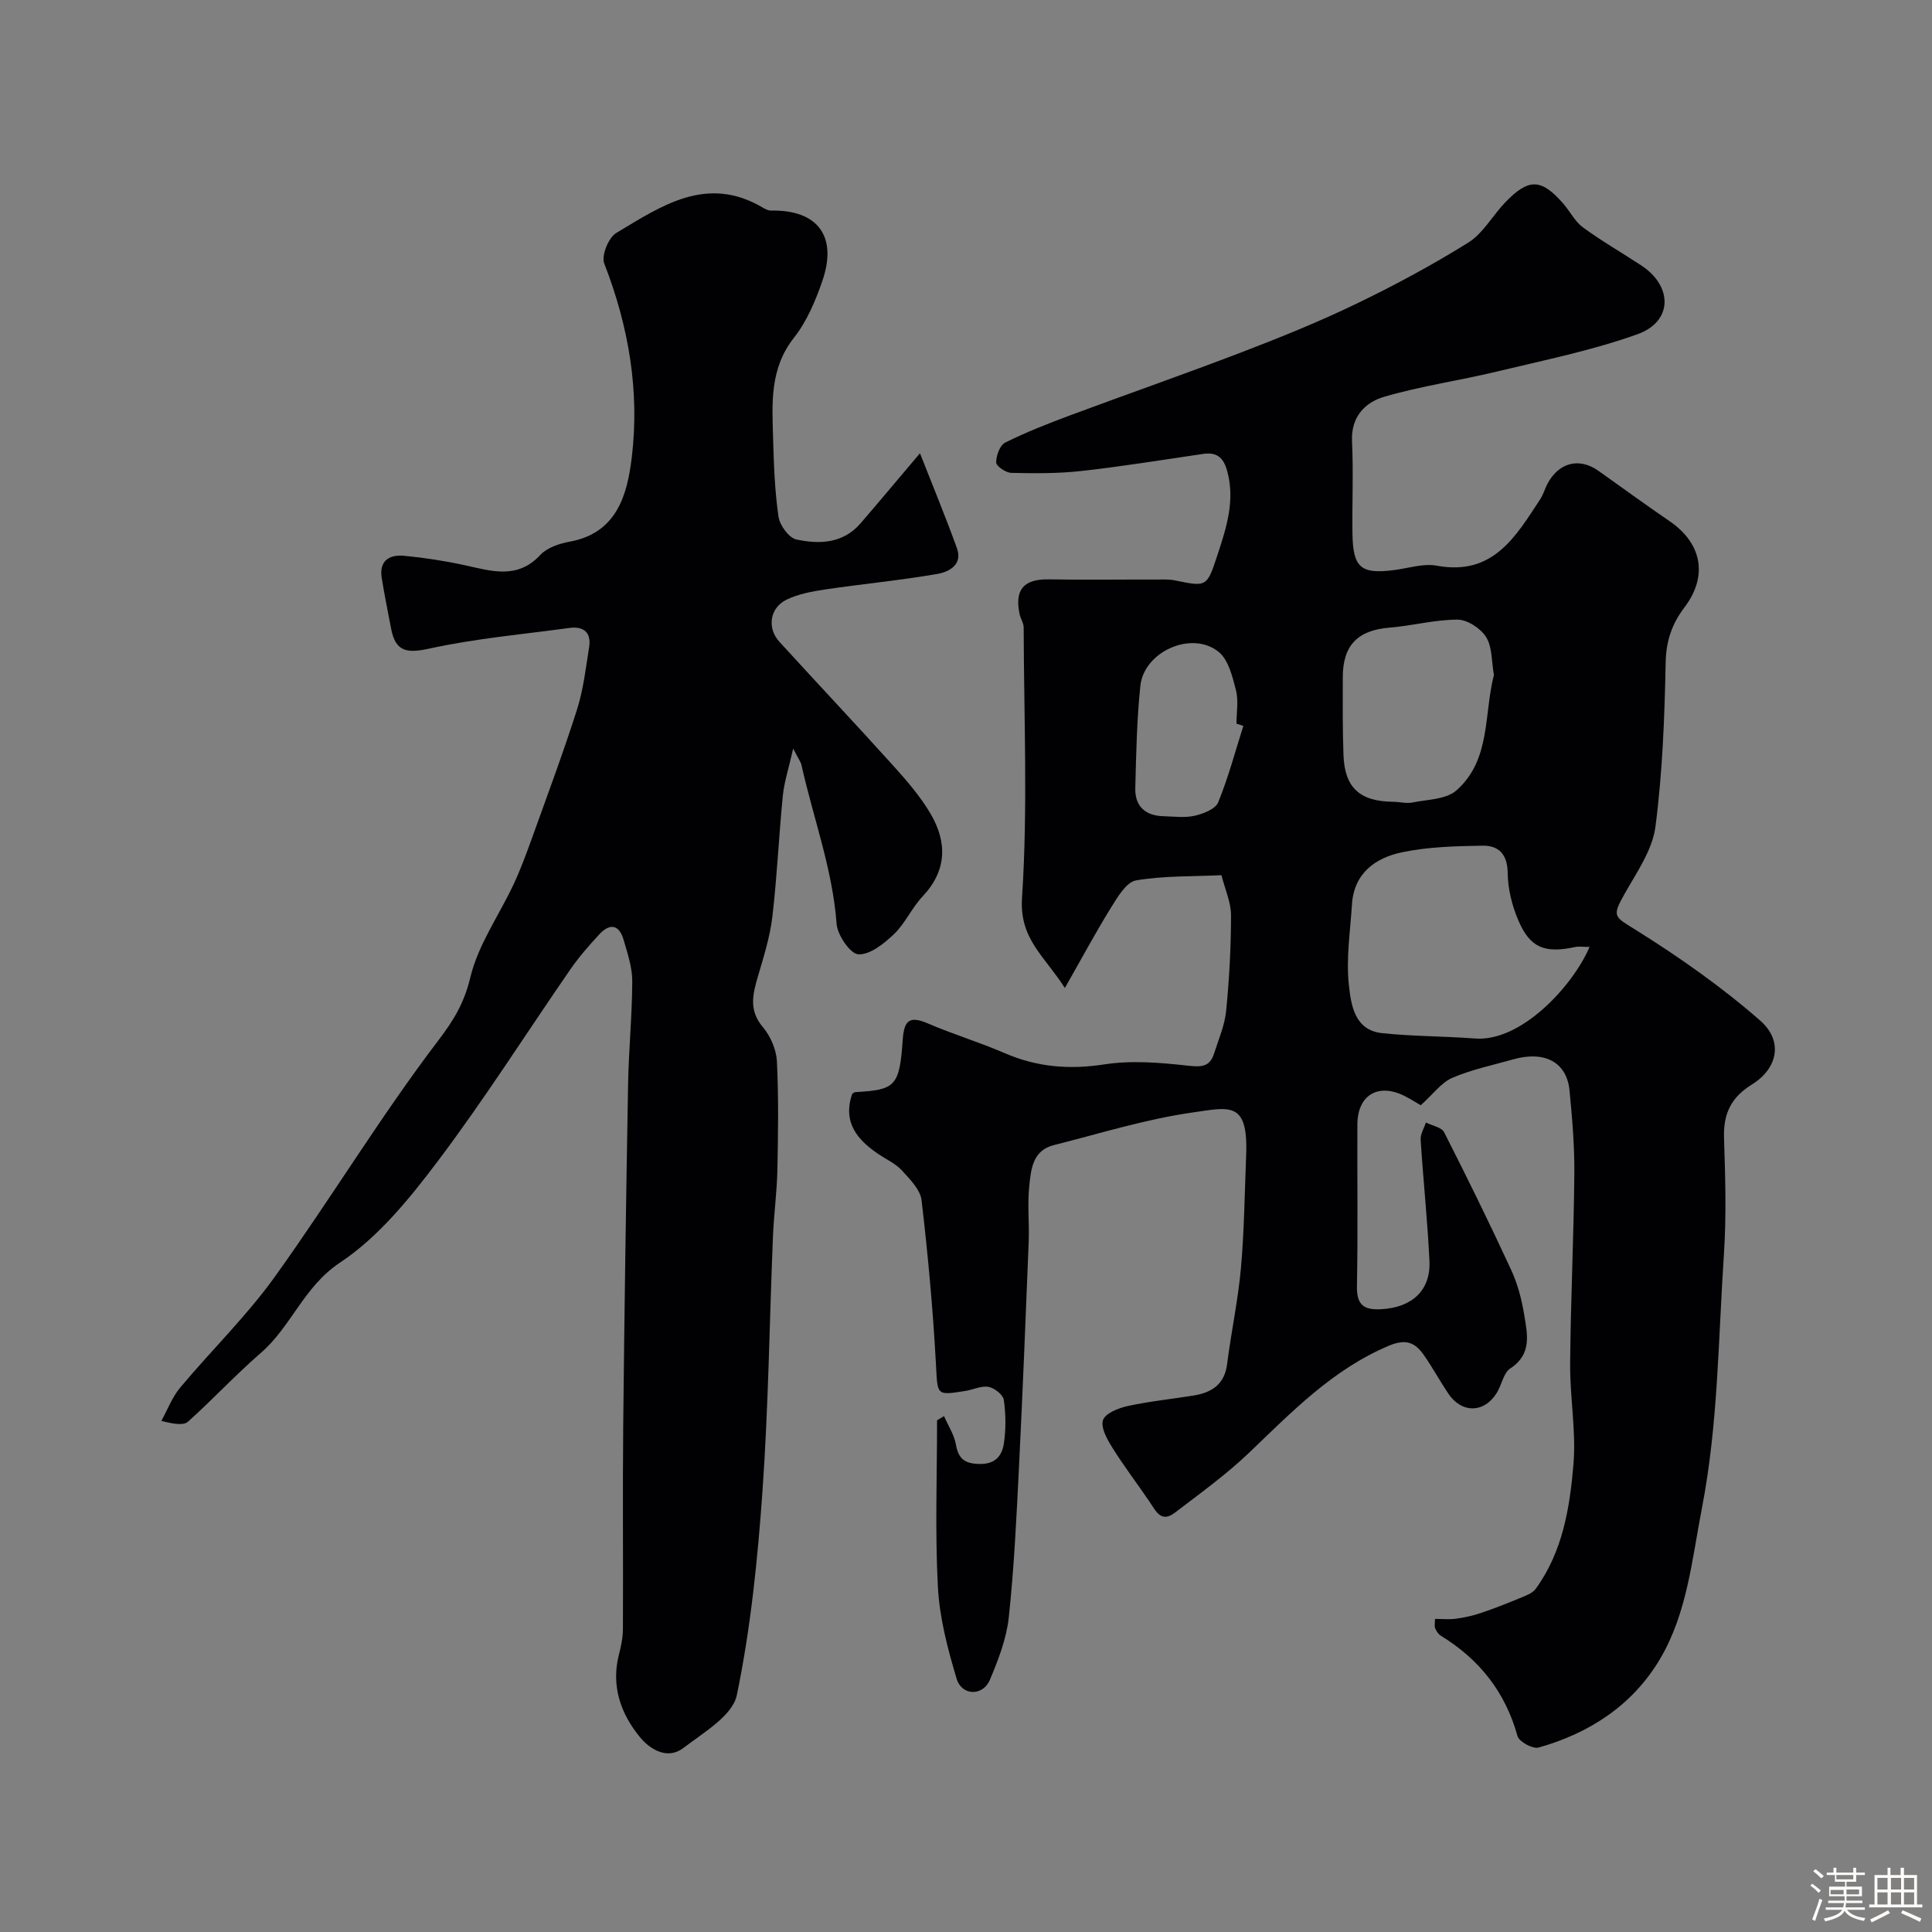 <svg enable-background="new 0 0 400 400" viewBox="0 0 400 400" xmlns="http://www.w3.org/2000/svg"><rect x="0" y="0" width="400" height="400" fill="#808080" stroke="none"/><path d="m374.8 390.4.4-.4c.7.5 1.3 1 1.8 1.4l-.5.5c-.5-.6-1.1-1.1-1.7-1.5zm1 7.3-.6-.3c.5-1.4 1.1-2.8 1.5-4.3.2.1.4.2.6.3-.5 1.3-1 2.8-1.5 4.3zm-.4-10.3.5-.4c.4.3 1 .8 1.7 1.4l-.5.5c-.5-.5-1.1-1-1.7-1.5zm2.5.3h1.7v-1h.6v1h3.5v-1h.6v1h1.8v.5h-1.8v1.4h-2v1h3.2v2h-3.2v.9h3.3v.5h-3.4c0 .3-.1.6-.1.9h4v.5h-3.7c.7.9 1.9 1.5 3.8 1.7-.1.2-.2.4-.3.6-2.1-.4-3.5-1.1-4-2.1-.4 1-1.8 1.7-4 2.2-.1-.2-.2-.4-.3-.6 2.1-.4 3.4-1 3.8-1.8h-3.4v-.5h3.6c.1-.3.1-.6.2-.9h-3.3v-.5h3.4c0-.3 0-.6 0-.9h-3.2v-2h3.3v-1h-2.1v-1.4h-1.7v-.5zm1.1 3.5v1h2.7c0-.3 0-.4 0-.4 0-.1 0-.2 0-.2 0-.1 0-.2 0-.3h-2.7zm1.2-3v.9h3.5v-.9zm4.7 3h-2.6v.6.4h2.6z" fill="#fcfbfa"/><path d="m393.6 386.7h.6v1.5h2.7v6.1h1.1v.6h-11v-.6h1.1v-6.1h2.7v-1.5h.6v1.5h2.1v-1.5zm-2.7 8.8.4.6c-1.2.6-2.5 1.3-3.8 1.9-.1-.2-.2-.4-.3-.6 1.2-.6 2.5-1.2 3.7-1.9zm-2.2-6.7v2.4h2.1v-2.4zm0 3v2.5h2.1v-2.5zm2.8-3v2.4h2.1v-2.4zm0 3v2.5h2.1v-2.5zm6 6.1c-1.4-.7-2.7-1.3-3.9-1.8l.3-.6c1.5.6 2.7 1.2 3.9 1.7zm-1.2-9.1h-2.1v2.4h2.1zm-2.1 3v2.5h2.1v-2.5z" fill="#fcfbfa"/><g fill="#010103"><path d="m195.45 293.19c.85 1.96 2.1 3.84 2.46 5.88.53 3.02 1.87 3.98 4.93 4.03 3.3.05 4.65-1.78 5.01-4.3.43-2.94.4-6.03-.02-8.96-.16-1.08-1.92-2.46-3.15-2.7-1.48-.28-3.15.57-4.76.83-6.2.99-5.78.95-6.15-5.69-.62-11.28-1.65-22.56-2.97-33.78-.26-2.21-2.42-4.36-4.09-6.19-1.29-1.4-3.18-2.25-4.8-3.34-4.41-2.97-7.47-6.56-5.49-12.47.14-.08.4-.38.68-.39 8.3-.47 9.13-1.18 9.8-10.84.28-3.98 1.36-5.03 5.18-3.39 5.23 2.25 10.71 3.9 15.93 6.16 6.7 2.9 13.37 3.45 20.63 2.33 5.64-.87 11.59-.37 17.32.27 2.78.31 4.51.25 5.39-2.49.94-2.93 2.21-5.85 2.51-8.86.65-6.57 1.01-13.19 1.01-19.79 0-2.68-1.24-5.35-1.98-8.3-5.98.28-11.94.1-17.7 1.08-1.97.34-3.77 3.38-5.1 5.52-3.16 5.09-5.99 10.37-9.62 16.75-4.27-6.68-9.43-10.15-8.87-18.66 1.22-18.59.39-37.31.34-55.97 0-.93-.65-1.84-.85-2.8-1.07-5.08.91-7.26 6.06-7.17 7.36.13 14.73.02 22.1.04 1.33 0 2.69-.09 3.98.17 6.62 1.36 6.64 1.4 8.82-5.22 1.88-5.71 3.74-11.4 1.98-17.58-.77-2.7-2.18-3.79-4.94-3.38-8.41 1.23-16.8 2.6-25.24 3.54-4.79.53-9.66.49-14.49.38-1.12-.03-3.1-1.38-3.11-2.15-.02-1.4.76-3.56 1.85-4.11 4.32-2.15 8.85-3.93 13.38-5.62 11.85-4.41 23.8-8.57 35.61-13.1 7.96-3.05 15.9-6.26 23.58-9.96 7.98-3.84 15.83-8.06 23.33-12.74 3.08-1.93 5.03-5.61 7.66-8.34 4.86-5.03 7.45-4.94 12 .28 1.4 1.6 2.4 3.69 4.06 4.91 3.88 2.84 8.06 5.24 12.08 7.88 6.58 4.33 6.55 11.63-.78 14.25-9.44 3.38-19.38 5.38-29.17 7.74-7.73 1.86-15.66 2.98-23.27 5.21-3.94 1.15-6.89 4.13-6.66 9.2.3 6.32.01 12.66.09 19 .08 7.2 1.72 8.58 8.68 7.67 2.92-.38 5.99-1.41 8.77-.9 11.67 2.16 16.36-6.04 21.45-13.8.62-.95.92-2.09 1.45-3.1 2.34-4.49 6.61-5.57 10.61-2.72 4.9 3.48 9.75 7.02 14.71 10.41 6.74 4.61 7.96 11.41 3.05 17.87-2.55 3.35-3.78 6.9-3.87 11.33-.23 11.37-.65 22.8-2.12 34.06-.63 4.81-3.84 9.38-6.33 13.8-2.78 4.91-2.21 4.76 2.42 7.66 8.94 5.6 17.68 11.74 25.6 18.67 4.81 4.21 3.66 9.9-1.71 13.23-4.36 2.7-5.93 6.09-5.78 11.04.26 8.03.51 16.1-.02 24.1-1.18 17.53-1.18 35.1-4.55 52.54-2.08 10.75-3.05 21.74-8.68 31.26-5.63 9.51-14.54 15.36-25.14 18.34-1.2.34-4.05-1.21-4.37-2.37-2.52-9.15-7.91-15.91-15.9-20.8-.52-.32-.9-.97-1.15-1.55-.18-.42-.03-.98-.03-1.91 1.49 0 2.93.15 4.32-.04 1.71-.23 3.43-.6 5.06-1.15 2.7-.9 5.35-1.94 7.98-3.03 1.24-.52 2.77-1.02 3.49-2.01 5.59-7.67 7.07-16.8 7.82-25.84.57-6.85-.75-13.84-.69-20.76.11-13.1.75-26.2.87-39.3.05-5.76-.44-11.55-1-17.29-.56-5.86-5.16-8.28-11.7-6.42-4.21 1.2-8.57 2.09-12.56 3.81-2.28.98-3.95 3.36-6.54 5.68-.47-.27-1.8-1.11-3.18-1.83-5.52-2.89-9.91-.36-9.94 5.8-.05 11.17.12 22.33-.09 33.5-.07 3.85 1.39 4.95 4.99 4.76 6.38-.34 10.32-3.86 10.02-10.03-.4-8.37-1.29-16.71-1.82-25.07-.07-1.16.71-2.37 1.09-3.56 1.29.66 3.24.98 3.77 2.02 4.79 9.42 9.45 18.91 13.88 28.5 1.35 2.91 2.19 6.16 2.71 9.34.65 3.97 1.63 8.11-2.89 11.06-1.42.93-1.77 3.41-2.8 5.06-2.62 4.23-7.28 4.28-10.06.11-1.72-2.57-3.21-5.31-4.97-7.85-1.82-2.63-3.69-3.55-7.31-2.02-11.69 4.93-20.14 13.75-29.02 22.23-4.73 4.51-10.1 8.37-15.3 12.35-2.88 2.2-3.96-.43-5.26-2.33-2.55-3.74-5.3-7.35-7.69-11.18-1.07-1.71-2.43-4.16-1.91-5.68.48-1.41 3.18-2.48 5.08-2.9 4.46-.97 9.03-1.44 13.55-2.16 3.79-.6 6.52-2.24 7.06-6.54.84-6.63 2.27-13.21 2.86-19.86.69-7.74.77-15.53 1.08-23.3.46-11.35-3.38-10.02-11.05-8.93-9.72 1.38-19.22 4.36-28.79 6.77-4.41 1.11-4.71 5.08-5.07 8.55-.39 3.79.04 7.66-.11 11.49-.62 15.54-1.24 31.08-2.01 46.61-.52 10.38-1 20.77-2.11 31.09-.47 4.42-2.17 8.82-3.92 12.97-1.44 3.41-5.81 3.34-6.88-.24-1.86-6.18-3.54-12.61-3.88-19.02-.61-11.46-.17-22.98-.17-34.48.47-.3.96-.58 1.44-.87zm133.65-97.14c-1.37 0-2.21-.14-2.98.02-6.27 1.35-9.31.19-11.74-5.46-1.32-3.06-2.19-6.56-2.23-9.87-.05-3.9-1.87-5.7-5.2-5.65-5.57.09-11.24.23-16.66 1.36-5.5 1.15-9.97 4.31-10.38 10.79-.35 5.57-1.24 11.21-.64 16.68.44 4.03 1.12 9.37 6.87 9.98 6.37.68 12.82.62 19.22 1.11 9.64.76 20.35-10.98 23.74-18.96zm-19.8-56.3c-.5-2.83-.33-5.79-1.61-7.84-1.12-1.8-3.87-3.61-5.91-3.62-4.68-.01-9.35 1.27-14.06 1.65-6.58.53-9.7 3.61-9.71 10.26-.01 5.35-.05 10.71.14 16.06.23 6.83 3.37 9.68 10.31 9.74 1.32.01 2.7.4 3.96.15 3.11-.63 6.98-.62 9.11-2.5 7.19-6.33 5.66-15.82 7.77-23.9zm-51.88 10.53c-.47-.15-.95-.3-1.42-.45 0-2.33.45-4.77-.11-6.95-.73-2.81-1.56-6.3-3.6-7.93-5.55-4.46-15.44-.07-16.19 7.05-.74 7.02-.87 14.12-1.05 21.19-.09 3.76 2.1 5.71 5.85 5.8 2.16.05 4.4.37 6.45-.1 1.79-.41 4.29-1.38 4.86-2.77 2.1-5.13 3.53-10.54 5.21-15.84z"/><path d="m190.47 93.84c2.52 6.43 5.24 12.99 7.65 19.65 1.25 3.45-1.68 4.93-4.06 5.34-7.72 1.33-15.53 2.07-23.28 3.22-2.69.4-5.5.93-7.92 2.1-3.49 1.68-4.1 5.87-1.5 8.72 7.8 8.55 15.74 16.97 23.49 25.56 2.84 3.15 5.69 6.43 7.82 10.06 3.46 5.9 3.4 11.75-1.67 17.12-2.23 2.36-3.59 5.57-5.91 7.79-2.05 1.96-4.96 4.3-7.37 4.18-1.67-.08-4.34-3.97-4.51-6.31-.84-11.34-4.83-21.9-7.26-32.83-.16-.73-.68-1.39-1.73-3.46-.92 4.1-1.85 6.88-2.14 9.73-.83 8.35-1.19 16.75-2.17 25.08-.49 4.15-1.78 8.23-2.96 12.27-1.1 3.72-1.98 7.08.99 10.59 1.59 1.88 2.79 4.66 2.91 7.09.37 7.48.25 14.99.1 22.49-.1 4.61-.73 9.2-.92 13.8-.72 17.53-.93 35.09-2.16 52.58-1 14.19-2.44 28.46-5.32 42.35-.88 4.25-6.89 7.74-11.05 10.93-3.33 2.55-6.95.28-9.02-2.25-3.99-4.87-6.01-10.62-4.32-17.15.45-1.72.81-3.52.81-5.29.07-14-.08-27.99.06-41.99.24-23.6.59-47.19 1.01-70.79.13-7.1.84-14.2.86-21.3.01-2.84-.98-5.72-1.78-8.51-.91-3.2-2.85-3.53-5.04-1.16-2.12 2.29-4.2 4.66-5.97 7.22-9.15 13.24-17.77 26.87-27.45 39.71-5.85 7.76-12.33 15.76-20.27 21.03-7.53 5.01-10.07 13.21-16.35 18.66-5.22 4.53-9.95 9.63-15.1 14.26-.9.81-2.77.56-5.53-.15 1.28-2.32 2.24-4.92 3.91-6.91 6.44-7.7 13.72-14.77 19.55-22.89 11.58-16.12 21.87-33.19 33.88-48.97 3.29-4.32 5.37-7.82 6.64-13.1 1.61-6.73 5.94-12.8 8.95-19.23 1.44-3.08 2.62-6.3 3.78-9.5 3.18-8.86 6.48-17.69 9.34-26.66 1.32-4.15 1.82-8.59 2.51-12.92.49-3.04-1.13-4.39-4.08-3.99-9.71 1.32-19.53 2.19-29.08 4.29-4.69 1.03-6.94.53-7.83-4.13-.67-3.51-1.39-7.01-1.95-10.53-.57-3.58 1.62-4.86 4.65-4.57 4.2.4 8.4 1.05 12.53 1.95 5.53 1.2 10.88 3.01 15.67-2.14 1.4-1.5 3.91-2.34 6.05-2.73 9.84-1.79 11.95-9.79 12.87-17.44 1.66-13.73-.64-27.17-5.7-40.16-.63-1.61.88-5.36 2.48-6.31 9.33-5.59 18.73-12.11 30.3-5.28.53.31 1.17.65 1.76.64 9.65-.19 13.83 5.31 10.6 14.62-1.42 4.11-3.21 8.35-5.87 11.72-5.02 6.37-4.52 13.53-4.31 20.75.15 5.44.34 10.91 1.12 16.28.26 1.78 2.14 4.38 3.69 4.72 4.7 1.02 9.59.87 13.19-3.22 3.9-4.49 7.69-9.08 12.41-14.63z"/></g></svg>